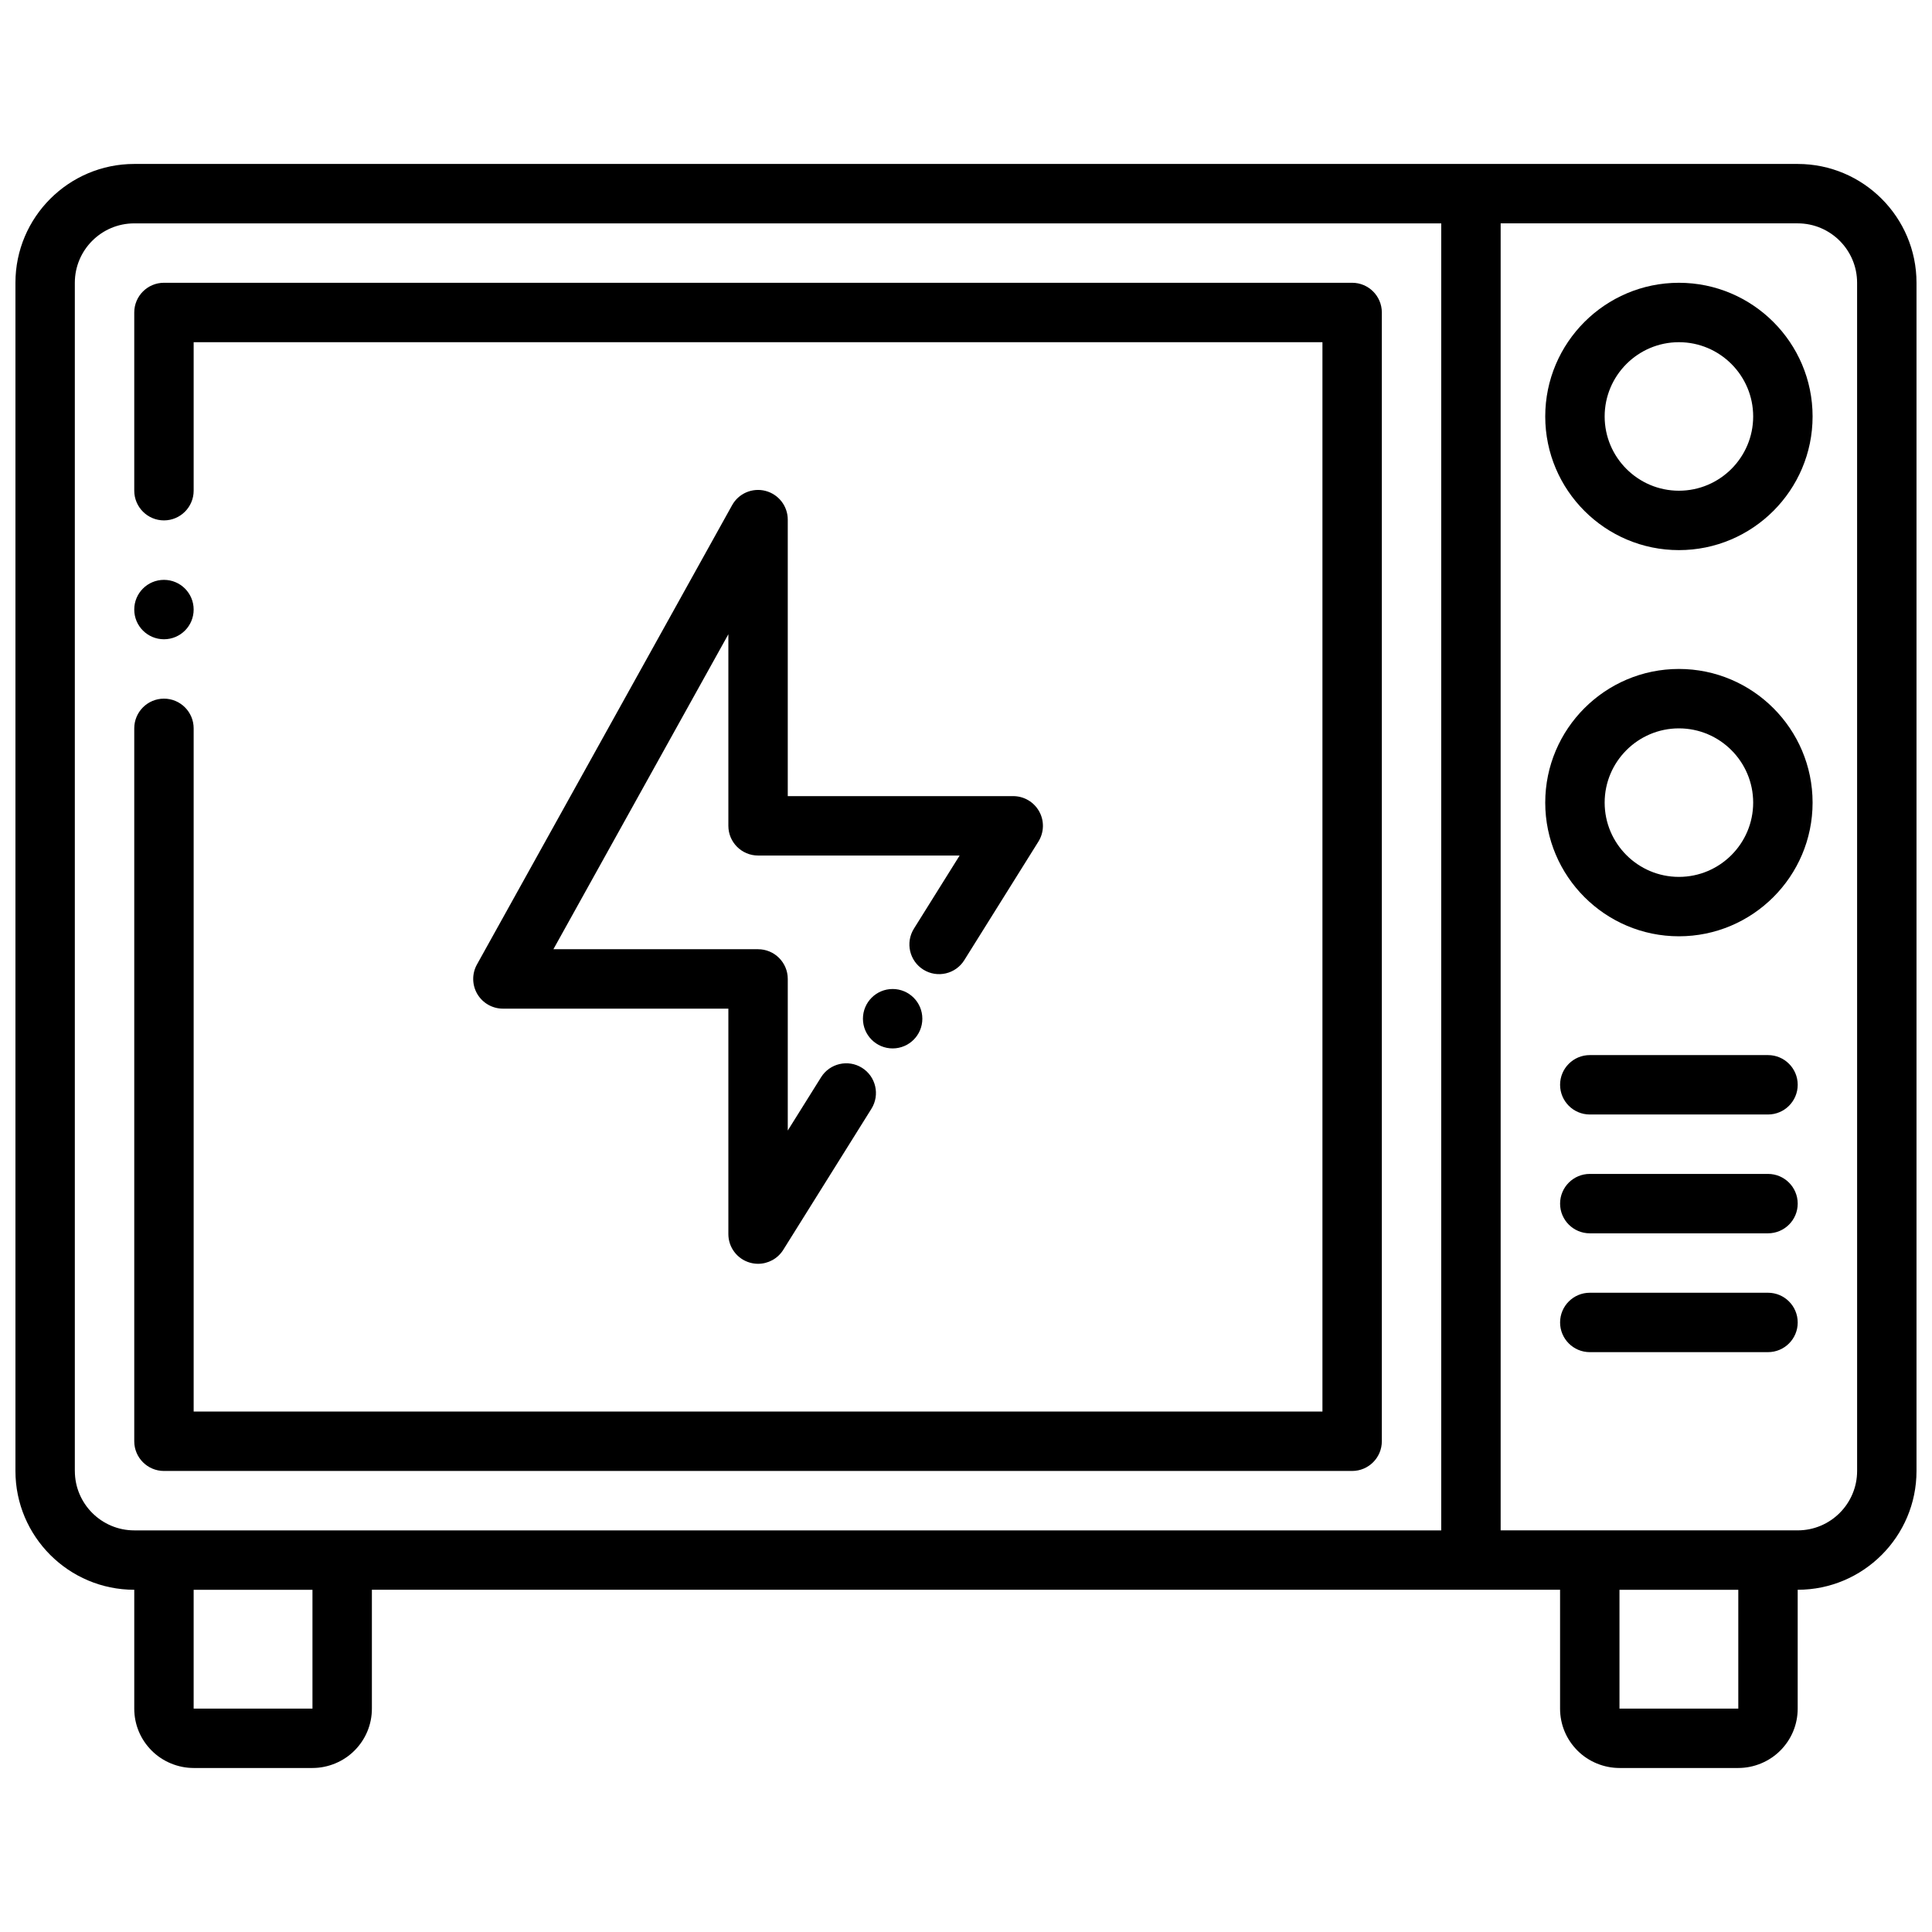 <?xml version="1.0" encoding="UTF-8"?>
<!-- The Best Svg Icon site in the world: iconSvg.co, Visit us! https://iconsvg.co -->
<svg width="800px" height="800px" version="1.1" viewBox="144 144 512 512" xmlns="http://www.w3.org/2000/svg">
 <defs>
  <clipPath id="a">
   <path d="m148.09 187h503.81v426h-503.81z"/>
  </clipPath>
 </defs>
 <g clip-path="url(#a)">
  <path d="m620.41 187.45h-440.83c-17.367 0-31.488 14.125-31.488 31.488v314.88c0 17.367 14.121 31.488 31.488 31.488v31.488c0 4.203 1.637 8.156 4.613 11.133 2.93 2.934 6.988 4.609 11.129 4.609h31.488c4.141 0 8.203-1.676 11.133-4.613 2.977-2.977 4.613-6.926 4.613-11.129v-31.488h314.88v31.488c0 4.203 1.637 8.156 4.613 11.133 2.926 2.934 6.988 4.609 11.129 4.609h31.488c4.141 0 8.203-1.676 11.133-4.613 2.973-2.977 4.609-6.926 4.609-11.129v-31.488c17.367 0 31.488-14.121 31.488-31.488v-314.88c0-17.363-14.121-31.488-31.488-31.488zm-456.58 346.37v-314.88c0-8.684 7.062-15.742 15.742-15.742h346.37v346.37h-346.36c-8.684 0-15.746-7.062-15.746-15.742zm62.977 62.977h-31.488v-31.488h31.488zm377.86 0h-31.488v-31.488h31.488zm31.488-62.977c0 8.684-7.062 15.742-15.742 15.742h-78.723v-346.37h78.719c8.684 0 15.742 7.062 15.742 15.742z"/>
 </g>
 <path d="m187.45 533.82h314.88c4.344 0 7.871-3.527 7.871-7.871v-299.14c0-4.344-3.527-7.871-7.871-7.871h-314.88c-4.344 0-7.871 3.527-7.871 7.871v47.23c0 4.344 3.527 7.871 7.871 7.871s7.871-3.527 7.871-7.871v-39.359h299.14v283.39h-299.14v-181.05c0-4.344-3.527-7.871-7.871-7.871s-7.871 3.527-7.871 7.871v188.93c0 4.344 3.527 7.871 7.871 7.871z"/>
 <path d="m346.87 274.09c-3.496-0.898-7.117 0.66-8.855 3.793l-67.621 121.72c-1.355 2.441-1.316 5.414 0.094 7.816 1.418 2.402 3.992 3.883 6.785 3.883h59.75v59.742c0 3.512 2.32 6.598 5.699 7.566 0.723 0.203 1.449 0.309 2.172 0.309 2.66 0 5.211-1.355 6.676-3.699l23.371-37.391c2.297-3.684 1.18-8.543-2.504-10.848s-8.543-1.18-10.848 2.504l-8.824 14.113v-40.172c0-4.344-3.527-7.871-7.871-7.871h-54.238l46.367-83.469v50.766c0 4.344 3.527 7.871 7.871 7.871h53.418l-12.121 19.391c-2.297 3.691-1.18 8.543 2.504 10.848 3.691 2.305 8.551 1.18 10.848-2.504l19.648-31.434c1.512-2.434 1.598-5.488 0.203-7.988-1.395-2.504-4.023-4.055-6.887-4.055h-59.742v-73.273c0-3.578-2.426-6.711-5.894-7.617z"/>
 <path d="m388.43 413.97c0 4.348-3.523 7.871-7.871 7.871s-7.871-3.523-7.871-7.871 3.523-7.875 7.871-7.875 7.871 3.527 7.871 7.875"/>
 <path d="m588.93 218.94c-19.531 0-35.426 15.895-35.426 35.426 0.004 19.531 15.898 35.422 35.426 35.422 19.531 0 35.426-15.895 35.426-35.426 0-19.527-15.895-35.422-35.426-35.422zm0 55.105c-10.848 0-19.68-8.832-19.68-19.68 0-10.848 8.832-19.68 19.68-19.68 10.848 0 19.68 8.832 19.68 19.68 0 10.848-8.832 19.68-19.68 19.68z"/>
 <path d="m588.93 321.28c-19.531 0-35.426 15.895-35.426 35.426 0.004 19.531 15.898 35.422 35.426 35.422 19.531 0 35.426-15.895 35.426-35.426 0-19.527-15.895-35.422-35.426-35.422zm0 55.105c-10.848 0-19.68-8.832-19.68-19.68s8.832-19.68 19.68-19.68c10.848 0 19.68 8.832 19.68 19.68s-8.832 19.68-19.68 19.68z"/>
 <path d="m612.54 423.61h-47.23c-4.344 0-7.871 3.527-7.871 7.871s3.527 7.871 7.871 7.871h47.23c4.344 0 7.871-3.527 7.871-7.871s-3.527-7.871-7.871-7.871z"/>
 <path d="m612.54 455.1h-47.23c-4.344 0-7.871 3.527-7.871 7.871s3.527 7.871 7.871 7.871h47.23c4.344 0 7.871-3.527 7.871-7.871s-3.527-7.871-7.871-7.871z"/>
 <path d="m612.54 486.59h-47.23c-4.344 0-7.871 3.527-7.871 7.871s3.527 7.871 7.871 7.871h47.23c4.344 0 7.871-3.527 7.871-7.871s-3.527-7.871-7.871-7.871z"/>
 <path d="m195.32 305.54c0 4.348-3.523 7.871-7.871 7.871s-7.871-3.523-7.871-7.871 3.523-7.871 7.871-7.871 7.871 3.523 7.871 7.871"/>
</svg>